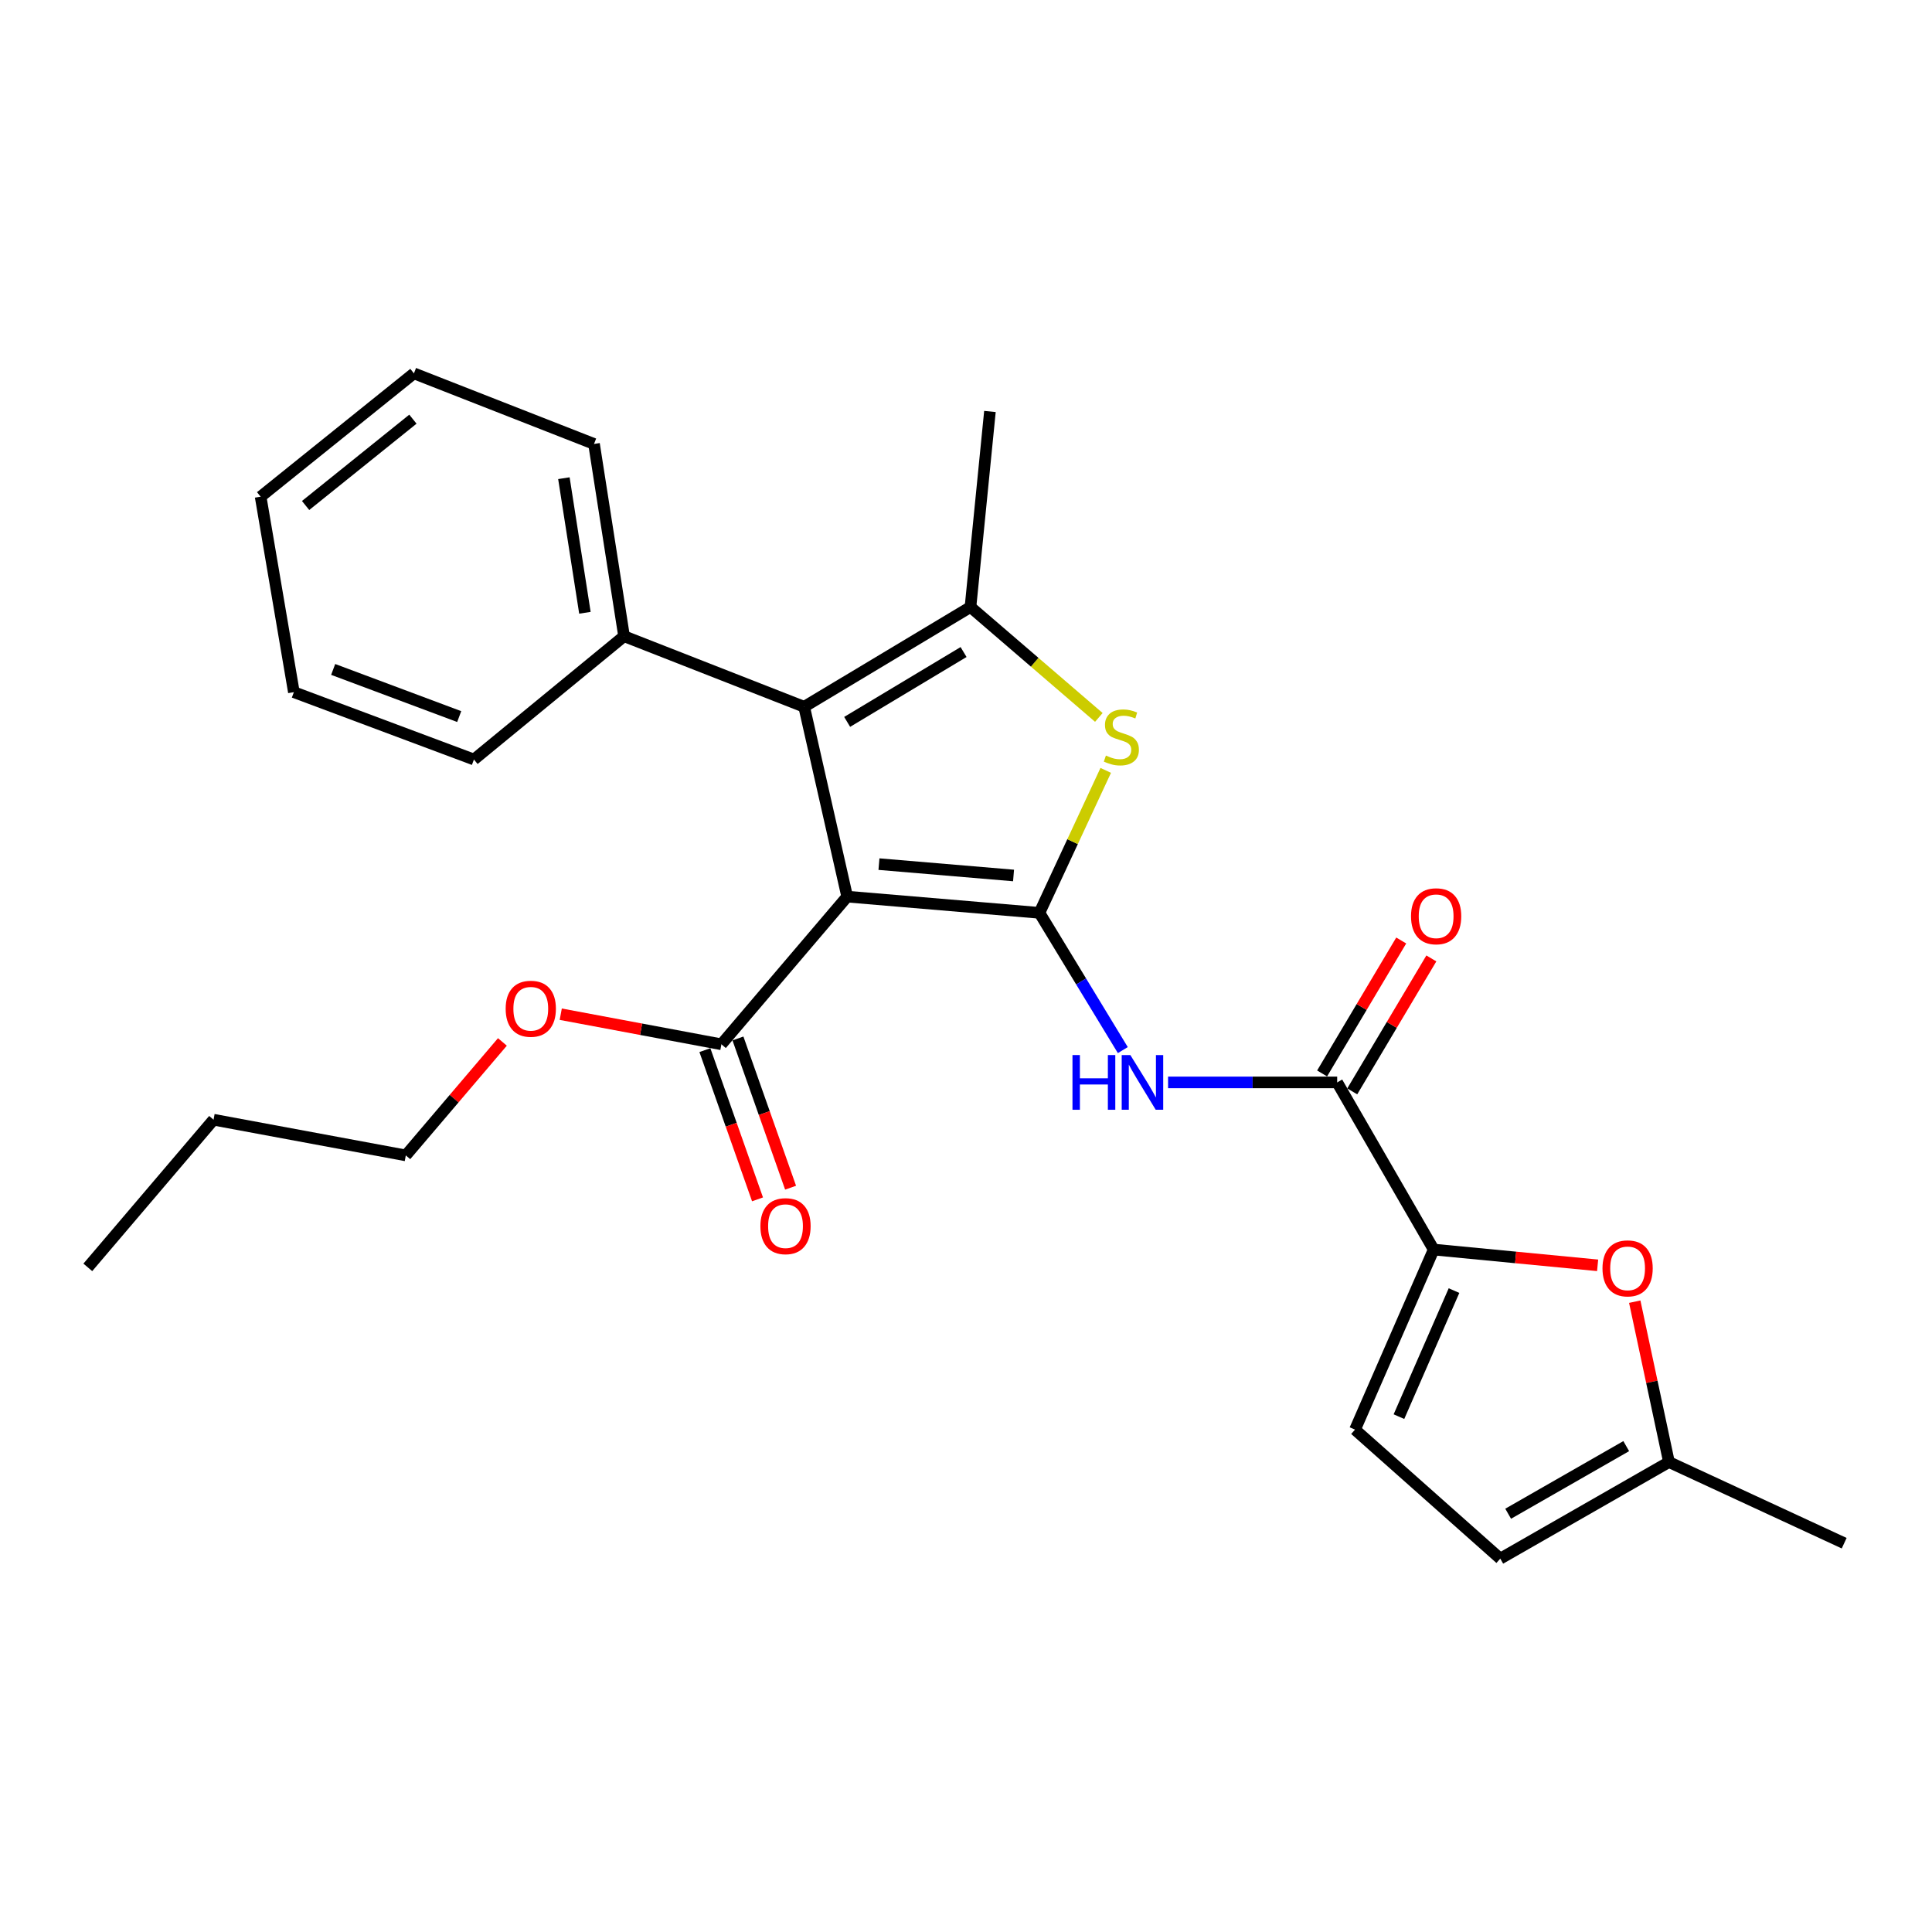 <?xml version='1.0' encoding='iso-8859-1'?>
<svg version='1.1' baseProfile='full'
              xmlns='http://www.w3.org/2000/svg'
                      xmlns:rdkit='http://www.rdkit.org/xml'
                      xmlns:xlink='http://www.w3.org/1999/xlink'
                  xml:space='preserve'
width='1000px' height='1000px' viewBox='0 0 1000 1000'>
<!-- END OF HEADER -->
<rect style='opacity:1.0;fill:#FFFFFF;stroke:none' width='1000' height='1000' x='0' y='0'> </rect>
<path class='bond-0' d='M 538.015,472.489 L 438.497,464.092' style='fill:none;fill-rule:evenodd;stroke:#000000;stroke-width:6px;stroke-linecap:butt;stroke-linejoin:miter;stroke-opacity:1' />
<path class='bond-0' d='M 524.613,453.148 L 454.95,447.27' style='fill:none;fill-rule:evenodd;stroke:#000000;stroke-width:6px;stroke-linecap:butt;stroke-linejoin:miter;stroke-opacity:1' />
<path class='bond-2' d='M 538.015,472.489 L 555.169,435.62' style='fill:none;fill-rule:evenodd;stroke:#000000;stroke-width:6px;stroke-linecap:butt;stroke-linejoin:miter;stroke-opacity:1' />
<path class='bond-2' d='M 555.169,435.62 L 572.323,398.751' style='fill:none;fill-rule:evenodd;stroke:#CCCC00;stroke-width:6px;stroke-linecap:butt;stroke-linejoin:miter;stroke-opacity:1' />
<path class='bond-4' d='M 538.015,472.489 L 559.593,508.008' style='fill:none;fill-rule:evenodd;stroke:#000000;stroke-width:6px;stroke-linecap:butt;stroke-linejoin:miter;stroke-opacity:1' />
<path class='bond-4' d='M 559.593,508.008 L 581.17,543.526' style='fill:none;fill-rule:evenodd;stroke:#0000FF;stroke-width:6px;stroke-linecap:butt;stroke-linejoin:miter;stroke-opacity:1' />
<path class='bond-1' d='M 438.497,464.092 L 416.238,365.834' style='fill:none;fill-rule:evenodd;stroke:#000000;stroke-width:6px;stroke-linecap:butt;stroke-linejoin:miter;stroke-opacity:1' />
<path class='bond-8' d='M 438.497,464.092 L 373.405,540.525' style='fill:none;fill-rule:evenodd;stroke:#000000;stroke-width:6px;stroke-linecap:butt;stroke-linejoin:miter;stroke-opacity:1' />
<path class='bond-12' d='M 416.238,365.834 L 323.011,329.301' style='fill:none;fill-rule:evenodd;stroke:#000000;stroke-width:6px;stroke-linecap:butt;stroke-linejoin:miter;stroke-opacity:1' />
<path class='bond-26' d='M 416.238,365.834 L 502.319,314.19' style='fill:none;fill-rule:evenodd;stroke:#000000;stroke-width:6px;stroke-linecap:butt;stroke-linejoin:miter;stroke-opacity:1' />
<path class='bond-26' d='M 438.486,373.647 L 498.742,337.496' style='fill:none;fill-rule:evenodd;stroke:#000000;stroke-width:6px;stroke-linecap:butt;stroke-linejoin:miter;stroke-opacity:1' />
<path class='bond-3' d='M 568.76,371.334 L 535.539,342.762' style='fill:none;fill-rule:evenodd;stroke:#CCCC00;stroke-width:6px;stroke-linecap:butt;stroke-linejoin:miter;stroke-opacity:1' />
<path class='bond-3' d='M 535.539,342.762 L 502.319,314.19' style='fill:none;fill-rule:evenodd;stroke:#000000;stroke-width:6px;stroke-linecap:butt;stroke-linejoin:miter;stroke-opacity:1' />
<path class='bond-16' d='M 502.319,314.19 L 512.389,212.978' style='fill:none;fill-rule:evenodd;stroke:#000000;stroke-width:6px;stroke-linecap:butt;stroke-linejoin:miter;stroke-opacity:1' />
<path class='bond-6' d='M 604.592,560.253 L 648.357,560.253' style='fill:none;fill-rule:evenodd;stroke:#0000FF;stroke-width:6px;stroke-linecap:butt;stroke-linejoin:miter;stroke-opacity:1' />
<path class='bond-6' d='M 648.357,560.253 L 692.121,560.253' style='fill:none;fill-rule:evenodd;stroke:#000000;stroke-width:6px;stroke-linecap:butt;stroke-linejoin:miter;stroke-opacity:1' />
<path class='bond-5' d='M 742.071,646.767 L 692.121,560.253' style='fill:none;fill-rule:evenodd;stroke:#000000;stroke-width:6px;stroke-linecap:butt;stroke-linejoin:miter;stroke-opacity:1' />
<path class='bond-7' d='M 742.071,646.767 L 784.498,650.849' style='fill:none;fill-rule:evenodd;stroke:#000000;stroke-width:6px;stroke-linecap:butt;stroke-linejoin:miter;stroke-opacity:1' />
<path class='bond-7' d='M 784.498,650.849 L 826.925,654.931' style='fill:none;fill-rule:evenodd;stroke:#FF0000;stroke-width:6px;stroke-linecap:butt;stroke-linejoin:miter;stroke-opacity:1' />
<path class='bond-9' d='M 742.071,646.767 L 701.355,739.975' style='fill:none;fill-rule:evenodd;stroke:#000000;stroke-width:6px;stroke-linecap:butt;stroke-linejoin:miter;stroke-opacity:1' />
<path class='bond-9' d='M 752.592,668.012 L 724.091,733.257' style='fill:none;fill-rule:evenodd;stroke:#000000;stroke-width:6px;stroke-linecap:butt;stroke-linejoin:miter;stroke-opacity:1' />
<path class='bond-13' d='M 699.918,564.893 L 720.392,530.485' style='fill:none;fill-rule:evenodd;stroke:#000000;stroke-width:6px;stroke-linecap:butt;stroke-linejoin:miter;stroke-opacity:1' />
<path class='bond-13' d='M 720.392,530.485 L 740.866,496.076' style='fill:none;fill-rule:evenodd;stroke:#FF0000;stroke-width:6px;stroke-linecap:butt;stroke-linejoin:miter;stroke-opacity:1' />
<path class='bond-13' d='M 684.324,555.614 L 704.798,521.206' style='fill:none;fill-rule:evenodd;stroke:#000000;stroke-width:6px;stroke-linecap:butt;stroke-linejoin:miter;stroke-opacity:1' />
<path class='bond-13' d='M 704.798,521.206 L 725.272,486.798' style='fill:none;fill-rule:evenodd;stroke:#FF0000;stroke-width:6px;stroke-linecap:butt;stroke-linejoin:miter;stroke-opacity:1' />
<path class='bond-10' d='M 846.142,673.749 L 854.995,715.254' style='fill:none;fill-rule:evenodd;stroke:#FF0000;stroke-width:6px;stroke-linecap:butt;stroke-linejoin:miter;stroke-opacity:1' />
<path class='bond-10' d='M 854.995,715.254 L 863.848,756.759' style='fill:none;fill-rule:evenodd;stroke:#000000;stroke-width:6px;stroke-linecap:butt;stroke-linejoin:miter;stroke-opacity:1' />
<path class='bond-14' d='M 364.849,543.543 L 378.471,582.164' style='fill:none;fill-rule:evenodd;stroke:#000000;stroke-width:6px;stroke-linecap:butt;stroke-linejoin:miter;stroke-opacity:1' />
<path class='bond-14' d='M 378.471,582.164 L 392.094,620.784' style='fill:none;fill-rule:evenodd;stroke:#FF0000;stroke-width:6px;stroke-linecap:butt;stroke-linejoin:miter;stroke-opacity:1' />
<path class='bond-14' d='M 381.961,537.507 L 395.584,576.127' style='fill:none;fill-rule:evenodd;stroke:#000000;stroke-width:6px;stroke-linecap:butt;stroke-linejoin:miter;stroke-opacity:1' />
<path class='bond-14' d='M 395.584,576.127 L 409.206,614.748' style='fill:none;fill-rule:evenodd;stroke:#FF0000;stroke-width:6px;stroke-linecap:butt;stroke-linejoin:miter;stroke-opacity:1' />
<path class='bond-15' d='M 373.405,540.525 L 331.824,532.738' style='fill:none;fill-rule:evenodd;stroke:#000000;stroke-width:6px;stroke-linecap:butt;stroke-linejoin:miter;stroke-opacity:1' />
<path class='bond-15' d='M 331.824,532.738 L 290.243,524.951' style='fill:none;fill-rule:evenodd;stroke:#FF0000;stroke-width:6px;stroke-linecap:butt;stroke-linejoin:miter;stroke-opacity:1' />
<path class='bond-11' d='M 701.355,739.975 L 776.538,806.75' style='fill:none;fill-rule:evenodd;stroke:#000000;stroke-width:6px;stroke-linecap:butt;stroke-linejoin:miter;stroke-opacity:1' />
<path class='bond-17' d='M 863.848,756.759 L 954.545,798.756' style='fill:none;fill-rule:evenodd;stroke:#000000;stroke-width:6px;stroke-linecap:butt;stroke-linejoin:miter;stroke-opacity:1' />
<path class='bond-27' d='M 863.848,756.759 L 776.538,806.75' style='fill:none;fill-rule:evenodd;stroke:#000000;stroke-width:6px;stroke-linecap:butt;stroke-linejoin:miter;stroke-opacity:1' />
<path class='bond-27' d='M 841.735,748.511 L 780.618,783.504' style='fill:none;fill-rule:evenodd;stroke:#000000;stroke-width:6px;stroke-linecap:butt;stroke-linejoin:miter;stroke-opacity:1' />
<path class='bond-18' d='M 323.011,329.301 L 307.466,229.783' style='fill:none;fill-rule:evenodd;stroke:#000000;stroke-width:6px;stroke-linecap:butt;stroke-linejoin:miter;stroke-opacity:1' />
<path class='bond-18' d='M 302.751,317.174 L 291.869,247.511' style='fill:none;fill-rule:evenodd;stroke:#000000;stroke-width:6px;stroke-linecap:butt;stroke-linejoin:miter;stroke-opacity:1' />
<path class='bond-19' d='M 323.011,329.301 L 245.307,393.123' style='fill:none;fill-rule:evenodd;stroke:#000000;stroke-width:6px;stroke-linecap:butt;stroke-linejoin:miter;stroke-opacity:1' />
<path class='bond-20' d='M 260.045,539.302 L 235.045,568.669' style='fill:none;fill-rule:evenodd;stroke:#FF0000;stroke-width:6px;stroke-linecap:butt;stroke-linejoin:miter;stroke-opacity:1' />
<path class='bond-20' d='M 235.045,568.669 L 210.045,598.036' style='fill:none;fill-rule:evenodd;stroke:#000000;stroke-width:6px;stroke-linecap:butt;stroke-linejoin:miter;stroke-opacity:1' />
<path class='bond-24' d='M 307.466,229.783 L 214.248,193.25' style='fill:none;fill-rule:evenodd;stroke:#000000;stroke-width:6px;stroke-linecap:butt;stroke-linejoin:miter;stroke-opacity:1' />
<path class='bond-23' d='M 245.307,393.123 L 152.11,358.263' style='fill:none;fill-rule:evenodd;stroke:#000000;stroke-width:6px;stroke-linecap:butt;stroke-linejoin:miter;stroke-opacity:1' />
<path class='bond-23' d='M 237.685,370.898 L 172.447,346.497' style='fill:none;fill-rule:evenodd;stroke:#000000;stroke-width:6px;stroke-linecap:butt;stroke-linejoin:miter;stroke-opacity:1' />
<path class='bond-21' d='M 210.045,598.036 L 110.537,579.558' style='fill:none;fill-rule:evenodd;stroke:#000000;stroke-width:6px;stroke-linecap:butt;stroke-linejoin:miter;stroke-opacity:1' />
<path class='bond-22' d='M 110.537,579.558 L 45.455,655.991' style='fill:none;fill-rule:evenodd;stroke:#000000;stroke-width:6px;stroke-linecap:butt;stroke-linejoin:miter;stroke-opacity:1' />
<path class='bond-25' d='M 152.11,358.263 L 134.902,257.082' style='fill:none;fill-rule:evenodd;stroke:#000000;stroke-width:6px;stroke-linecap:butt;stroke-linejoin:miter;stroke-opacity:1' />
<path class='bond-28' d='M 214.248,193.25 L 134.902,257.082' style='fill:none;fill-rule:evenodd;stroke:#000000;stroke-width:6px;stroke-linecap:butt;stroke-linejoin:miter;stroke-opacity:1' />
<path class='bond-28' d='M 213.72,216.963 L 158.178,261.645' style='fill:none;fill-rule:evenodd;stroke:#000000;stroke-width:6px;stroke-linecap:butt;stroke-linejoin:miter;stroke-opacity:1' />
<path  class='atom-3' d='M 572.415 391.078
Q 572.735 391.198, 574.055 391.758
Q 575.375 392.318, 576.815 392.678
Q 578.295 392.998, 579.735 392.998
Q 582.415 392.998, 583.975 391.718
Q 585.535 390.398, 585.535 388.118
Q 585.535 386.558, 584.735 385.598
Q 583.975 384.638, 582.775 384.118
Q 581.575 383.598, 579.575 382.998
Q 577.055 382.238, 575.535 381.518
Q 574.055 380.798, 572.975 379.278
Q 571.935 377.758, 571.935 375.198
Q 571.935 371.638, 574.335 369.438
Q 576.775 367.238, 581.575 367.238
Q 584.855 367.238, 588.575 368.798
L 587.655 371.878
Q 584.255 370.478, 581.695 370.478
Q 578.935 370.478, 577.415 371.638
Q 575.895 372.758, 575.935 374.718
Q 575.935 376.238, 576.695 377.158
Q 577.495 378.078, 578.615 378.598
Q 579.775 379.118, 581.695 379.718
Q 584.255 380.518, 585.775 381.318
Q 587.295 382.118, 588.375 383.758
Q 589.495 385.358, 589.495 388.118
Q 589.495 392.038, 586.855 394.158
Q 584.255 396.238, 579.895 396.238
Q 577.375 396.238, 575.455 395.678
Q 573.575 395.158, 571.335 394.238
L 572.415 391.078
' fill='#CCCC00'/>
<path  class='atom-5' d='M 555.112 546.093
L 558.952 546.093
L 558.952 558.133
L 573.432 558.133
L 573.432 546.093
L 577.272 546.093
L 577.272 574.413
L 573.432 574.413
L 573.432 561.333
L 558.952 561.333
L 558.952 574.413
L 555.112 574.413
L 555.112 546.093
' fill='#0000FF'/>
<path  class='atom-5' d='M 585.072 546.093
L 594.352 561.093
Q 595.272 562.573, 596.752 565.253
Q 598.232 567.933, 598.312 568.093
L 598.312 546.093
L 602.072 546.093
L 602.072 574.413
L 598.192 574.413
L 588.232 558.013
Q 587.072 556.093, 585.832 553.893
Q 584.632 551.693, 584.272 551.013
L 584.272 574.413
L 580.592 574.413
L 580.592 546.093
L 585.072 546.093
' fill='#0000FF'/>
<path  class='atom-8' d='M 829.446 656.505
Q 829.446 649.705, 832.806 645.905
Q 836.166 642.105, 842.446 642.105
Q 848.726 642.105, 852.086 645.905
Q 855.446 649.705, 855.446 656.505
Q 855.446 663.385, 852.046 667.305
Q 848.646 671.185, 842.446 671.185
Q 836.206 671.185, 832.806 667.305
Q 829.446 663.425, 829.446 656.505
M 842.446 667.985
Q 846.766 667.985, 849.086 665.105
Q 851.446 662.185, 851.446 656.505
Q 851.446 650.945, 849.086 648.145
Q 846.766 645.305, 842.446 645.305
Q 838.126 645.305, 835.766 648.105
Q 833.446 650.905, 833.446 656.505
Q 833.446 662.225, 835.766 665.105
Q 838.126 667.985, 842.446 667.985
' fill='#FF0000'/>
<path  class='atom-14' d='M 730.342 474.253
Q 730.342 467.453, 733.702 463.653
Q 737.062 459.853, 743.342 459.853
Q 749.622 459.853, 752.982 463.653
Q 756.342 467.453, 756.342 474.253
Q 756.342 481.133, 752.942 485.053
Q 749.542 488.933, 743.342 488.933
Q 737.102 488.933, 733.702 485.053
Q 730.342 481.173, 730.342 474.253
M 743.342 485.733
Q 747.662 485.733, 749.982 482.853
Q 752.342 479.933, 752.342 474.253
Q 752.342 468.693, 749.982 465.893
Q 747.662 463.053, 743.342 463.053
Q 739.022 463.053, 736.662 465.853
Q 734.342 468.653, 734.342 474.253
Q 734.342 479.973, 736.662 482.853
Q 739.022 485.733, 743.342 485.733
' fill='#FF0000'/>
<path  class='atom-15' d='M 393.581 634.659
Q 393.581 627.859, 396.941 624.059
Q 400.301 620.259, 406.581 620.259
Q 412.861 620.259, 416.221 624.059
Q 419.581 627.859, 419.581 634.659
Q 419.581 641.539, 416.181 645.459
Q 412.781 649.339, 406.581 649.339
Q 400.341 649.339, 396.941 645.459
Q 393.581 641.579, 393.581 634.659
M 406.581 646.139
Q 410.901 646.139, 413.221 643.259
Q 415.581 640.339, 415.581 634.659
Q 415.581 629.099, 413.221 626.299
Q 410.901 623.459, 406.581 623.459
Q 402.261 623.459, 399.901 626.259
Q 397.581 629.059, 397.581 634.659
Q 397.581 640.379, 399.901 643.259
Q 402.261 646.139, 406.581 646.139
' fill='#FF0000'/>
<path  class='atom-16' d='M 261.733 522.127
Q 261.733 515.327, 265.093 511.527
Q 268.453 507.727, 274.733 507.727
Q 281.013 507.727, 284.373 511.527
Q 287.733 515.327, 287.733 522.127
Q 287.733 529.007, 284.333 532.927
Q 280.933 536.807, 274.733 536.807
Q 268.493 536.807, 265.093 532.927
Q 261.733 529.047, 261.733 522.127
M 274.733 533.607
Q 279.053 533.607, 281.373 530.727
Q 283.733 527.807, 283.733 522.127
Q 283.733 516.567, 281.373 513.767
Q 279.053 510.927, 274.733 510.927
Q 270.413 510.927, 268.053 513.727
Q 265.733 516.527, 265.733 522.127
Q 265.733 527.847, 268.053 530.727
Q 270.413 533.607, 274.733 533.607
' fill='#FF0000'/>
</svg>
